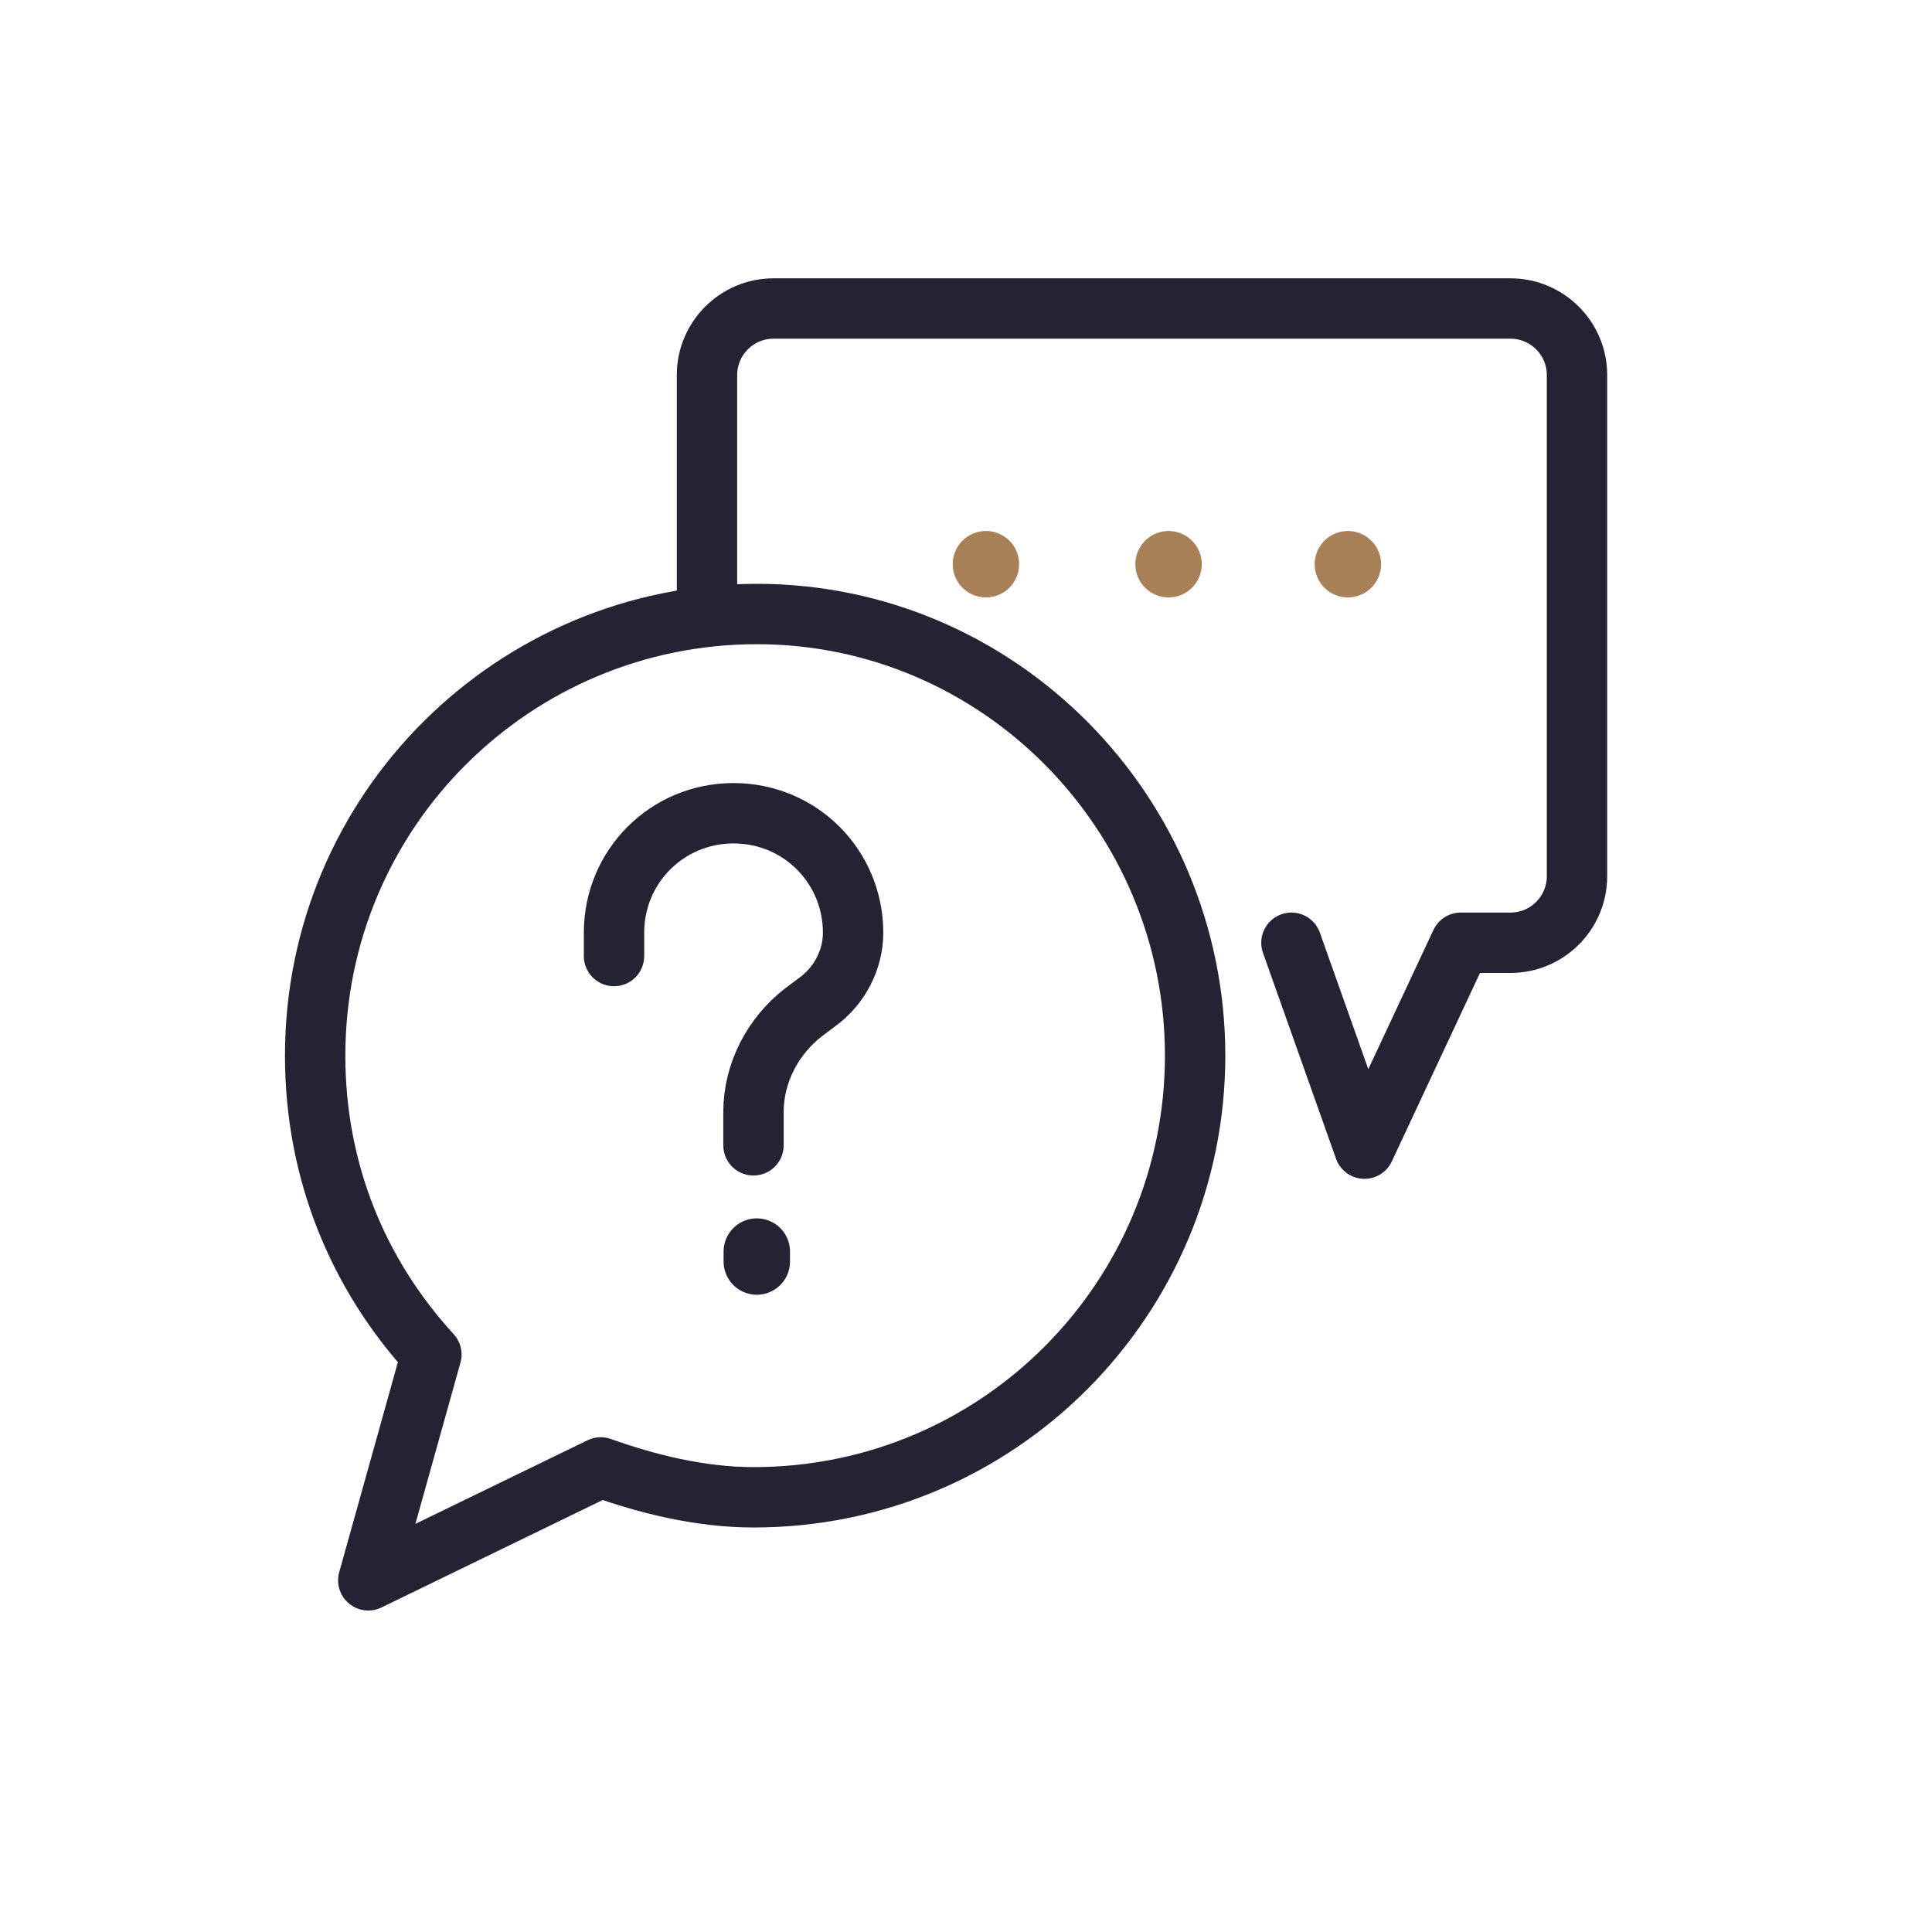 <svg xmlns="http://www.w3.org/2000/svg" xmlns:xlink="http://www.w3.org/1999/xlink" width="32" height="32" viewBox="0 0 32 32">
    <defs>
        <path id="plvx8knyha" d="M0 0H32V32H0z"/>
    </defs>
    <g fill="none" fill-rule="evenodd">
        <g>
            <g>
                <g transform="translate(-164 -355) translate(148 355) translate(16)">
                    <mask id="kg7ooizi1b" fill="#fff">
                        <use xlink:href="#plvx8knyha"/>
                    </mask>
                    <g stroke-linecap="round" stroke-linejoin="round" mask="url(#kg7ooizi1b)">
                        <g>
                            <path stroke="#232334" d="M7.535 5.17C3.52 5.17.22 8.415.22 12.485c0 1.925.715 3.63 1.925 4.95L1.1 21.175l3.85-1.87c.77.275 1.65.495 2.53.495 4.07 0 7.315-3.3 7.315-7.315 0-4.015-3.245-7.315-7.26-7.315z" transform="translate(5 5)"/>
                            <g stroke="#232334">
                                <path d="M.22 2.585V2.2C.22 1.1 1.1.22 2.2.22h0c1.1 0 1.98.88 1.98 1.98h0c0 .44-.22.88-.605 1.155l-.22.165c-.495.385-.825.99-.825 1.65v.55" transform="translate(5 5) translate(4.95 8.25)"/>
                                <path stroke-width="1.1" d="M2.585 7.48L2.585 7.645" transform="translate(5 5) translate(4.95 8.25)"/>
                            </g>
                            <path stroke="#232334" d="M6.71 5.17V1.21c0-.605.495-1.1 1.1-1.1h12.21c.605 0 1.1.495 1.1 1.1v8.305c0 .605-.495 1.1-1.1 1.1h-.825l-1.595 3.41-1.21-3.41" transform="translate(5 5)"/>
                            <g>
                                <path stroke="#A88057" stroke-width="1.1" d="M6.325.495L6.325.495M3.355.495L3.355.495M.33.495L.33.495" transform="translate(5 5) translate(11 3.85)"/>
                            </g>
                        </g>
                    </g>
                </g>
            </g>
        </g>
    </g>
</svg>
